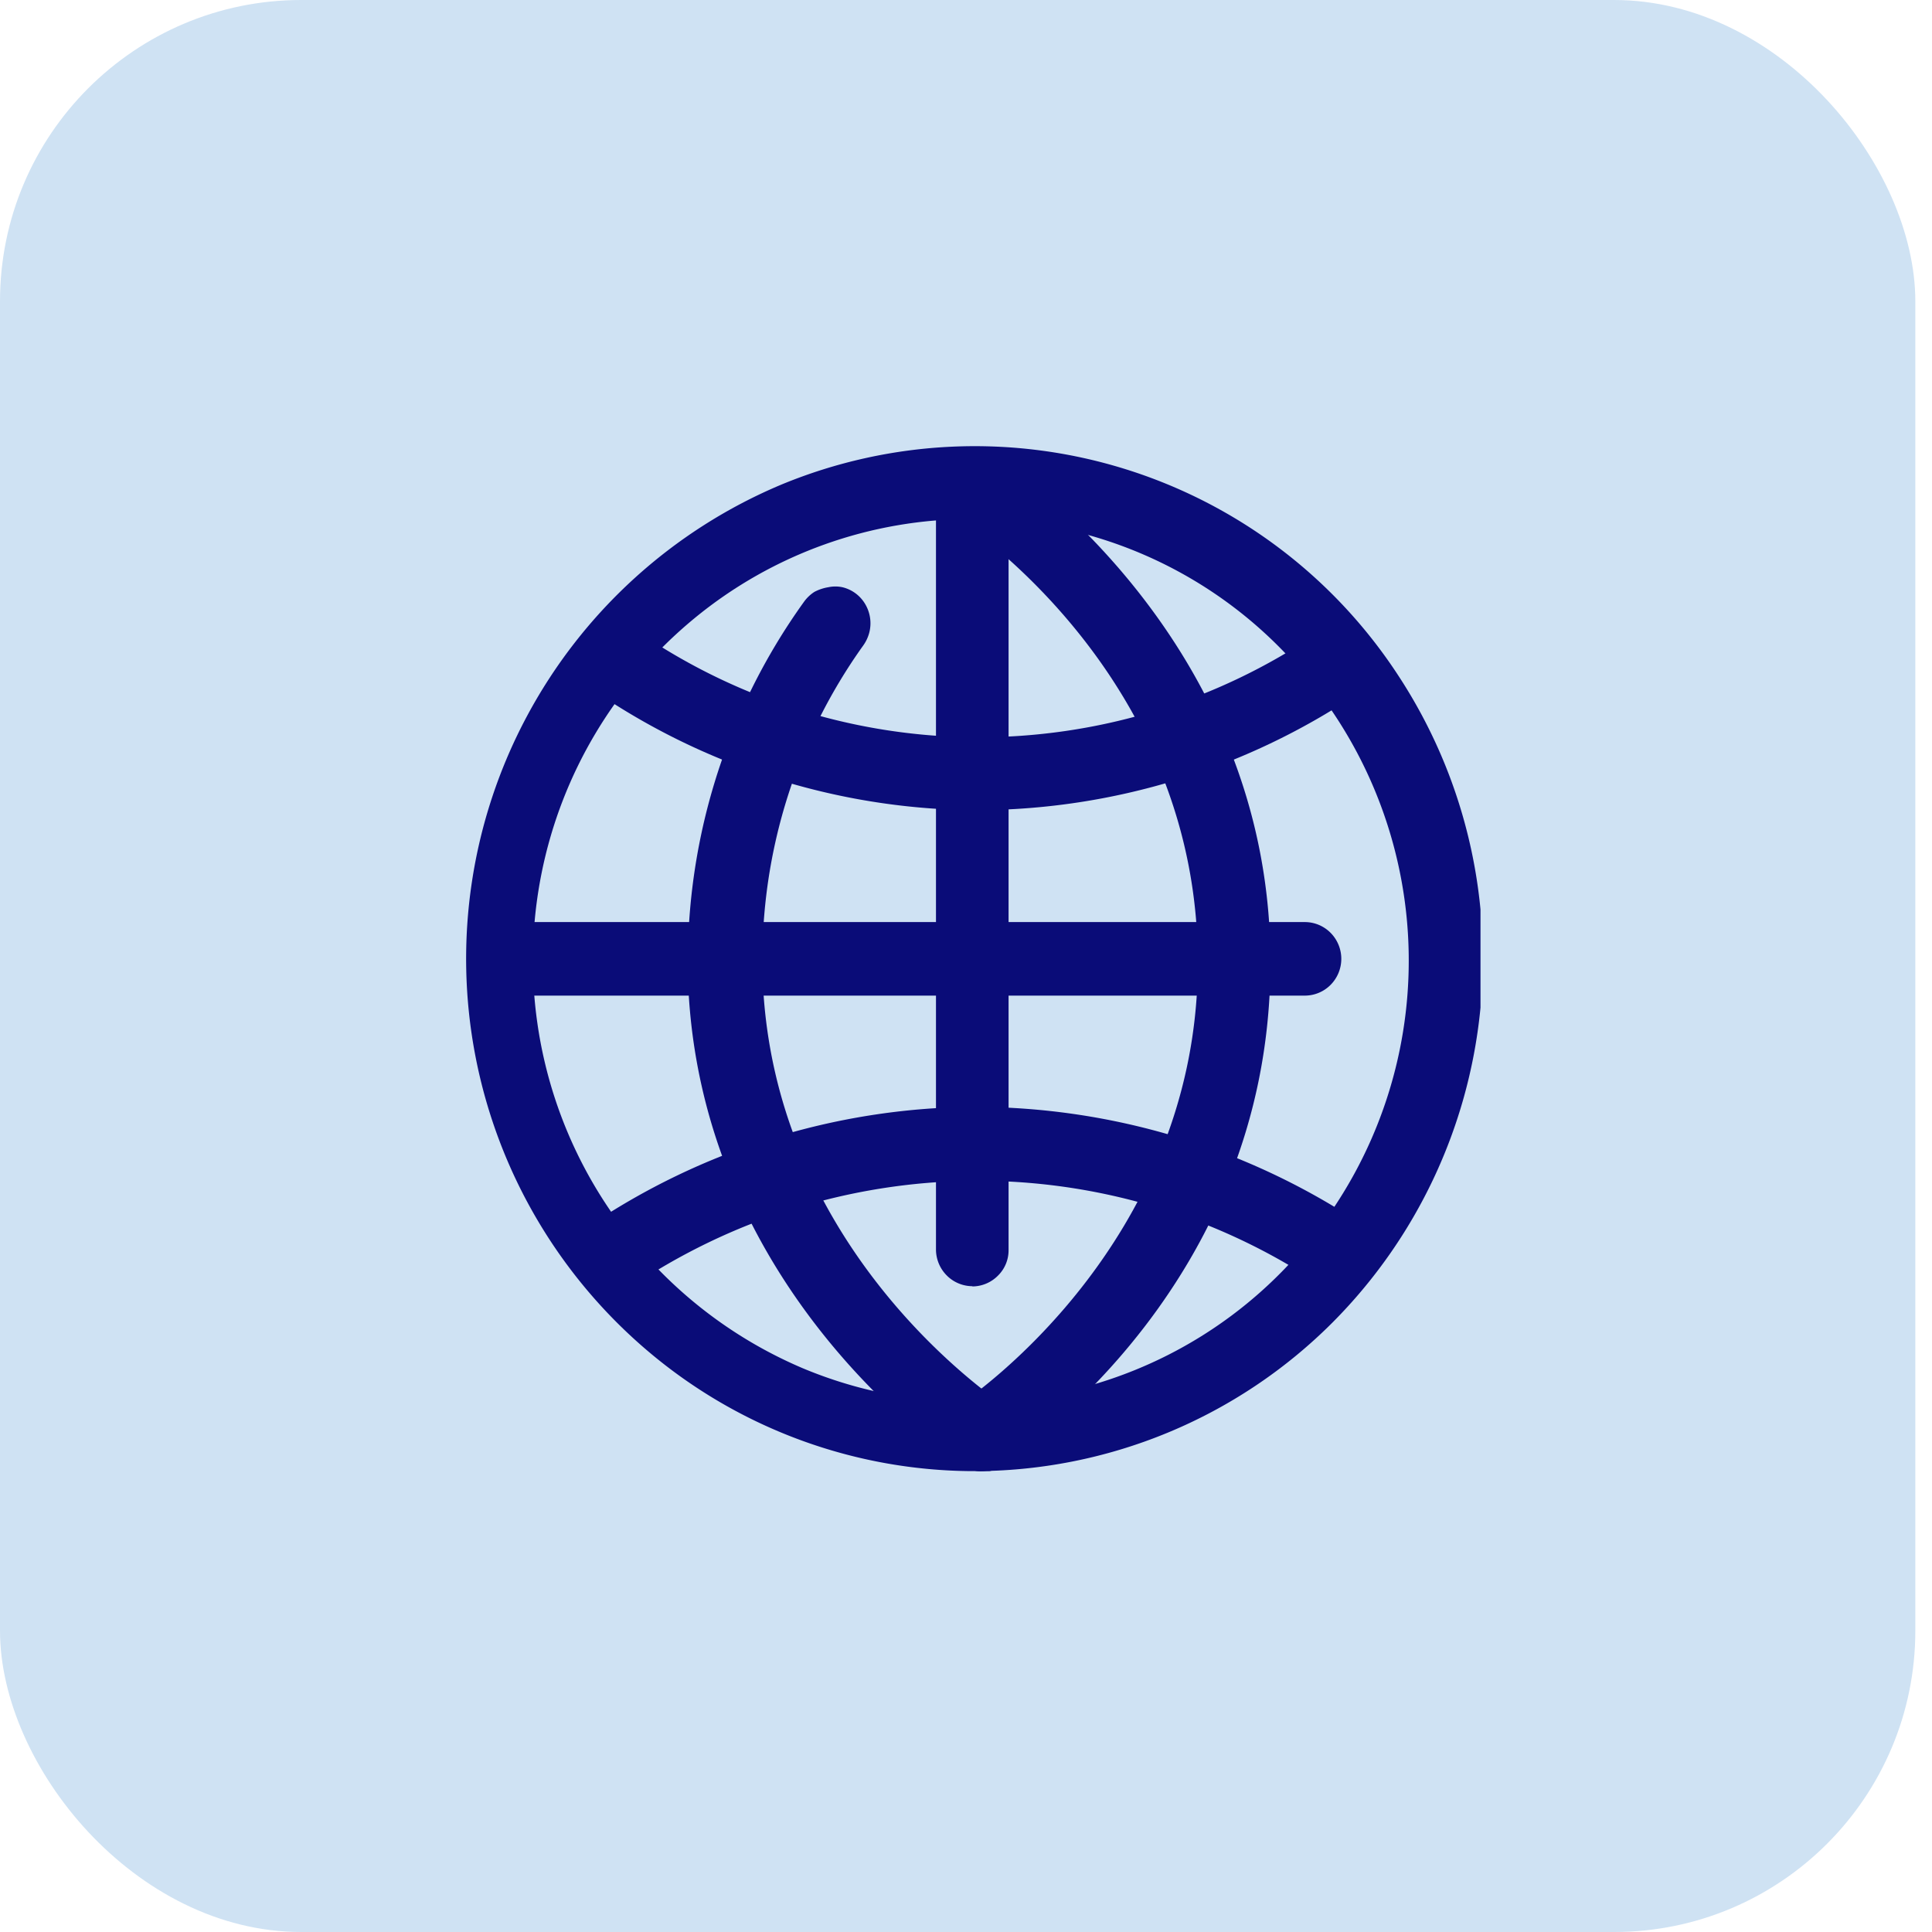 <svg xmlns="http://www.w3.org/2000/svg" xmlns:xlink="http://www.w3.org/1999/xlink" width="89.77" height="89.77" viewBox="0 0 89.77 89.77"><defs><clipPath id="a"><rect width="47.23" height="47.642" fill="#fff"/></clipPath><clipPath id="c"><rect width="89.77" height="89.77"/></clipPath></defs><g id="b" clip-path="url(#c)"><g transform="translate(-21 -21.424)"><g transform="translate(21 21.424)"><rect width="88.995" height="89.77" rx="14" fill="#cfe2f3"/></g><g transform="translate(42.561 42.137)" clip-path="url(#a)"><path d="M65.741,89.069a1.656,1.656,0,0,1-.951-.289c-2.005-1.379-12.045-9-12.644-22.277a28.69,28.69,0,0,1,5.378-17.825,1.792,1.792,0,0,1,.482-.46A2.1,2.1,0,0,1,58.657,48a1.564,1.564,0,0,1,.651,0,1.681,1.681,0,0,1,1.055.775,1.747,1.747,0,0,1,.2,1.314,1.807,1.807,0,0,1-.273.6,25.111,25.111,0,0,0-4.675,15.7C56.156,78.035,65.024,84.774,66.8,86a1.732,1.732,0,0,1,.638.854,1.709,1.709,0,0,1,0,1.051,1.655,1.655,0,0,1-.612.867,1.682,1.682,0,0,1-.99.328Z" transform="translate(-41.728 -41.428)" fill="#0a0c78"/><path d="M65.049,80.647a1.686,1.686,0,0,1-1.192-.5,1.715,1.715,0,0,1-.5-1.2V43.343a1.7,1.7,0,0,1,.282-.947,1.684,1.684,0,0,1,.758-.627,1.669,1.669,0,0,1,1.838.379,1.649,1.649,0,0,1,.495,1.2v35.61a1.649,1.649,0,0,1-.495,1.2,1.685,1.685,0,0,1-1.185.5Z" transform="translate(-41.428 -41.597)" fill="#0a0c78"/><path d="M44.326,66.569a1.738,1.738,0,0,1-1.2-.5,1.758,1.758,0,0,1,0-2.417,1.738,1.738,0,0,1,1.2-.5H81.047a1.686,1.686,0,0,1,1.2.5,1.717,1.717,0,0,1,0,2.417,1.686,1.686,0,0,1-1.2.5" transform="translate(-41.982 -41.021)" fill="#0a0c78"/><path d="M48.55,80.2a1.693,1.693,0,0,1-.794-.2,1.62,1.62,0,0,1-.6-.552,1.688,1.688,0,0,1,.456-2.351,32.357,32.357,0,0,1,17.853-5.582h.2a32.468,32.468,0,0,1,17.619,5.254,1.725,1.725,0,0,1,.508,2.391,1.57,1.57,0,0,1-.456.473,1.5,1.5,0,0,1-.612.263,1.615,1.615,0,0,1-.664,0,1.88,1.88,0,0,1-.612-.25A28.559,28.559,0,0,0,65.5,74.95a28.915,28.915,0,0,0-16,5.018,1.655,1.655,0,0,1-.951.236Z" transform="translate(-41.869 -40.797)" fill="#0a0c78"/><path d="M65.735,58.317h-.273A31.766,31.766,0,0,1,47.713,52.63a1.73,1.73,0,0,1-.43-2.364,1.679,1.679,0,0,1,1.094-.709,1.6,1.6,0,0,1,1.3.276,27.993,27.993,0,0,0,31.851.249,1.74,1.74,0,0,1,.6-.263,1.884,1.884,0,0,1,.664,0,1.776,1.776,0,0,1,.612.25,2.015,2.015,0,0,1,.469.473,1.7,1.7,0,0,1,.247.617,1.937,1.937,0,0,1,0,.67,1.558,1.558,0,0,1-.26.6,1.477,1.477,0,0,1-.469.473A31.839,31.839,0,0,1,65.735,58.317Z" transform="translate(-41.865 -41.386)" fill="#0a0c78"/><path d="M65.443,89.239a1.632,1.632,0,0,1-1-.342,1.7,1.7,0,0,1-.6-.867,1.656,1.656,0,0,1,0-1.064,1.719,1.719,0,0,1,.651-.841c.443-.3,10.86-7.369,11.03-20.215.169-13.608-10.99-20.819-11.459-21.135a1.96,1.96,0,0,1-.495-.447,1.753,1.753,0,0,1-.273-.617,1.587,1.587,0,0,1,0-.657,1.845,1.845,0,0,1,.273-.63,1.739,1.739,0,0,1,.456-.473,1.569,1.569,0,0,1,.586-.276,1.807,1.807,0,0,1,.651,0,1.659,1.659,0,0,1,.612.236c.547.342,13.243,8.617,13.022,24.064C78.712,80.425,67.6,88.1,66.341,88.989a1.76,1.76,0,0,1-.9.25Z" transform="translate(-41.43 -41.596)" fill="#0a0c78"/><path d="M65.617,89.24a23.486,23.486,0,0,1-14.95-5.47,23.895,23.895,0,0,1,6.1-40.38A23.5,23.5,0,0,1,85.4,52.263a23.969,23.969,0,0,1-3.033,30.054A23.531,23.531,0,0,1,65.617,89.24Zm0-44.24a20.232,20.232,0,0,0-12.924,4.62,20.588,20.588,0,0,0,5.04,34.838,20.242,20.242,0,0,0,24.718-7.523,20.651,20.651,0,0,0-2.51-25.919A20.148,20.148,0,0,0,65.617,45Z" transform="translate(-41.996 -41.597)" fill="#0a0c78"/></g></g></g></svg>